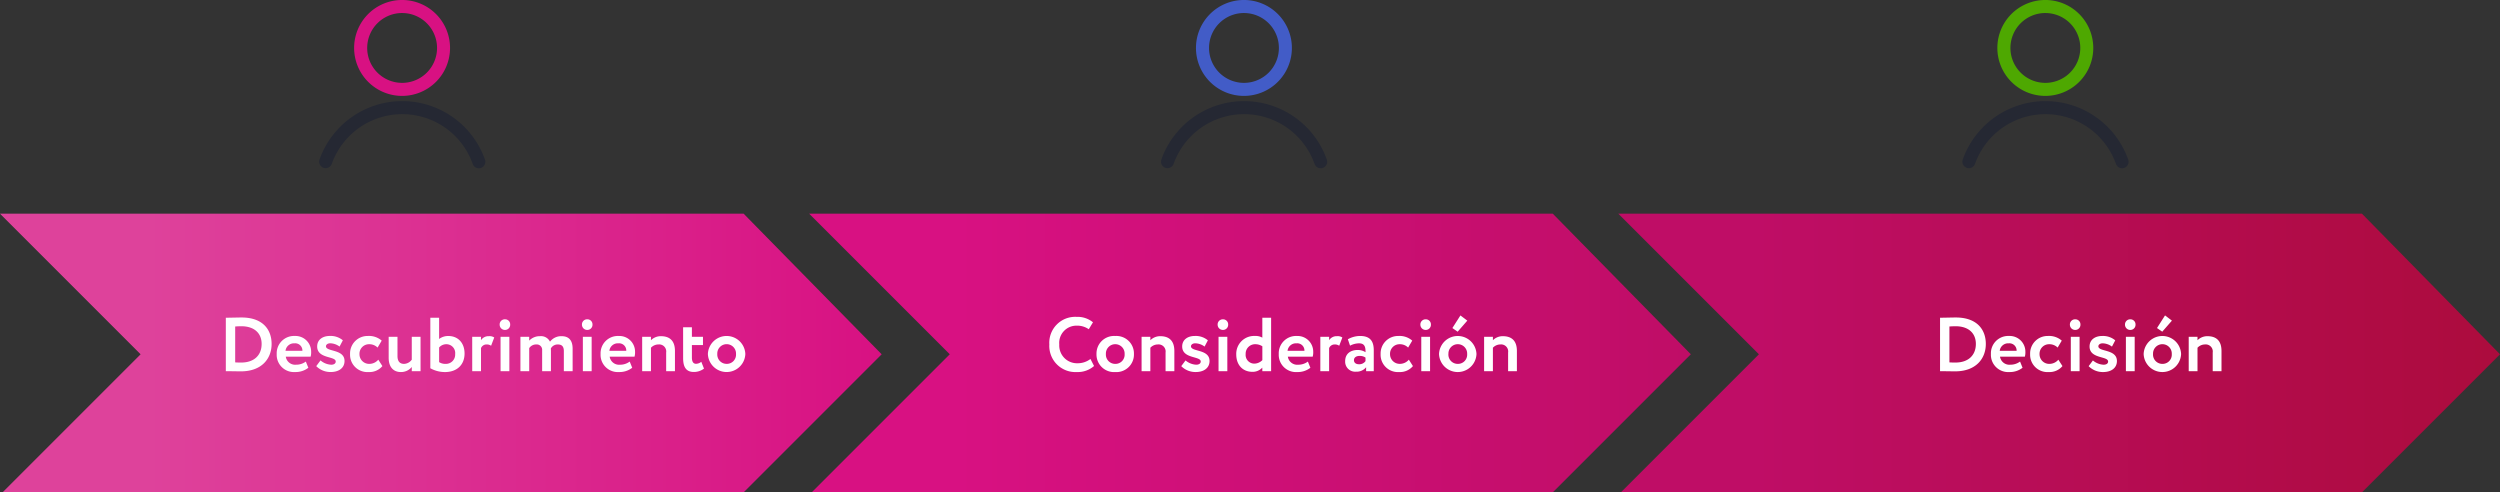 <svg xmlns="http://www.w3.org/2000/svg" xmlns:xlink="http://www.w3.org/1999/xlink" width="556.132" height="109.521" viewBox="0 0 556.132 109.521">
  <rect x="0" y="0" width="556.132" height="109.521" fill="#333333" stroke="none"/>
  <defs>
    <linearGradient id="linear-gradient" x1="1" y1="0.5" x2="0.169" y2="0.5" gradientUnits="objectBoundingBox">
      <stop offset="0" stop-color="#d81182"/>
      <stop offset="1" stop-color="#de429b"/>
    </linearGradient>
    <linearGradient id="linear-gradient-2" x1="0.164" y1="0.5" x2="1" y2="0.5" gradientUnits="objectBoundingBox">
      <stop offset="0" stop-color="#d81182"/>
      <stop offset="1" stop-color="#bf0d66"/>
    </linearGradient>
    <linearGradient id="linear-gradient-3" x1="0.156" y1="0.5" x2="1" y2="0.5" gradientUnits="objectBoundingBox">
      <stop offset="0" stop-color="#bf0d66"/>
      <stop offset="1" stop-color="#ac0c3d"/>
    </linearGradient>
  </defs>
  <g id="Group_1518" data-name="Group 1518" transform="translate(-664 -9209.426)">
    <path id="Path_1262" data-name="Path 1262" d="M2678.793-12903.038h124.855l30.708,31.276-30.708,30.708H2638.793l30.708-30.708-31.276-31.276" transform="translate(-1974.225 22160)" fill="url(#linear-gradient)"/>
    <path id="Path_1345" data-name="Path 1345" d="M6.235,17h.238c1.088,0,2.414.034,3.128.034,4.539,0,6.817-2.754,6.817-6.1,0-3.145-1.921-5.882-6.681-5.882-.867,0-2.567.051-3.281.051H6.235ZM9.7,7c2.839,0,4.5,1.53,4.5,3.927,0,2.516-1.666,4.148-4.539,4.148-.289,0-.765,0-1.343-.034V7.055C8.8,7.021,9.21,7,9.7,7Zm14.331,7.854a3.538,3.538,0,0,1-2.159.7,2.108,2.108,0,0,1-2.3-1.785h5.525a3.522,3.522,0,0,0,.119-1.054A3.493,3.493,0,0,0,21.6,9.163a3.855,3.855,0,0,0-4.046,4.012,3.838,3.838,0,0,0,4.114,4.012,4.577,4.577,0,0,0,2.924-.952ZM21.518,10.8a1.6,1.6,0,0,1,1.751,1.666H19.512A1.889,1.889,0,0,1,21.518,10.8Zm9.163,4.046c0,.476-.442.714-1,.714A3.937,3.937,0,0,1,27.3,14.6l-.952,1.275a4.459,4.459,0,0,0,3.2,1.309c1.87,0,3.094-.935,3.094-2.448,0-2.7-4.131-2.006-4.131-3.281,0-.34.357-.663.952-.663a3.607,3.607,0,0,1,2.074.731l.731-1.394a4.231,4.231,0,0,0-2.907-.969c-1.581,0-2.805.833-2.805,2.329C26.55,14.28,30.681,13.6,30.681,14.841Zm9.469-.408a2.61,2.61,0,0,1-1.972.935,2.148,2.148,0,0,1-2.21-2.193A2.115,2.115,0,0,1,38.093,11a2.569,2.569,0,0,1,1.9.748l.918-1.547a4.276,4.276,0,0,0-3.077-1.037,3.892,3.892,0,0,0-3.961,4.012,3.856,3.856,0,0,0,4.148,4.012,3.744,3.744,0,0,0,3.043-1.326Zm9.4-5.083H47.6v5.083a2.216,2.216,0,0,1-1.717.935c-1.071,0-1.462-.731-1.462-1.751V9.35H42.462v4.675c0,2.193,1.19,3.162,2.686,3.162A3.082,3.082,0,0,0,47.6,16.065V17h1.955Zm2.176,6.987a6.64,6.64,0,0,0,3.247.85c2.686,0,4.369-1.615,4.369-4.131,0-2.261-1.36-3.893-3.638-3.893a3.345,3.345,0,0,0-2.023.663V5.1H51.728ZM55.246,11a1.964,1.964,0,0,1,2.006,2.193,2.06,2.06,0,0,1-2.176,2.176,2.43,2.43,0,0,1-1.394-.391V11.73A2.11,2.11,0,0,1,55.246,11Zm5.8,6H63V11.866a1.319,1.319,0,0,1,1.258-.816,1.629,1.629,0,0,1,.986.289l.7-1.836a1.835,1.835,0,0,0-1.19-.289A1.963,1.963,0,0,0,63,10.1V9.35H61.043Zm6.307,0h1.955V9.35H67.35Zm-.2-10.4A1.168,1.168,0,0,0,68.37,7.82,1.147,1.147,0,0,0,69.492,6.6,1.124,1.124,0,0,0,68.37,5.457,1.149,1.149,0,0,0,67.146,6.6ZM83.381,12c0-2.091-1.054-2.788-2.448-2.788a3.115,3.115,0,0,0-2.584,1.224,2.226,2.226,0,0,0-2.227-1.224,3.235,3.235,0,0,0-2.4.986V9.35H71.77V17h1.955V11.866a1.854,1.854,0,0,1,1.6-.816A1.194,1.194,0,0,1,76.6,12.376V17h1.955V12.5c0-.17-.017-.442-.017-.561a1.722,1.722,0,0,1,1.581-.884c.918,0,1.309.51,1.309,1.462V17h1.955Zm2.278,5h1.955V9.35H85.66Zm-.2-10.4A1.168,1.168,0,0,0,86.68,7.82,1.147,1.147,0,0,0,87.8,6.6,1.124,1.124,0,0,0,86.68,5.457,1.149,1.149,0,0,0,85.455,6.6ZM96.08,14.858a3.538,3.538,0,0,1-2.159.7,2.108,2.108,0,0,1-2.295-1.785h5.525a3.522,3.522,0,0,0,.119-1.054,3.493,3.493,0,0,0-3.621-3.553A3.855,3.855,0,0,0,89.6,13.175a3.838,3.838,0,0,0,4.114,4.012,4.577,4.577,0,0,0,2.924-.952ZM93.564,10.8a1.6,1.6,0,0,1,1.751,1.666H91.559A1.889,1.889,0,0,1,93.564,10.8ZM98.852,17h1.955V11.781a2.291,2.291,0,0,1,1.666-.731,1.57,1.57,0,0,1,1.717,1.8V17h1.955V12.512c0-2.4-1.275-3.3-3.145-3.3a3.075,3.075,0,0,0-2.193.9V9.35H98.852Zm9.112-2.907c0,1.955.646,3.077,2.38,3.077a3.679,3.679,0,0,0,2.261-.748l-.6-1.513a1.9,1.9,0,0,1-1.173.442c-.646,0-.918-.544-.918-1.377V11.186h2.465V9.35h-2.465V7.225h-1.955Zm5.508-.918a4.168,4.168,0,0,0,8.33,0,4.168,4.168,0,0,0-8.33,0Zm2.091,0a2.085,2.085,0,1,1,4.165,0,2.045,2.045,0,0,1-2.091,2.193A2.07,2.07,0,0,1,115.563,13.175Z" transform="translate(708 9275)" fill="#fff"/>
    <path id="Path_1263" data-name="Path 1263" d="M2678.793-12903.038h124.855l30.708,31.276-30.708,30.708H2638.793l30.708-30.708-31.276-31.276" transform="translate(-1794.225 22160)" fill="url(#linear-gradient-2)"/>
    <path id="Path_1344" data-name="Path 1344" d="M20.575,14.28a4.631,4.631,0,0,1-2.822.952,3.954,3.954,0,0,1-4.114-4.182,3.836,3.836,0,0,1,3.876-4.182,4.5,4.5,0,0,1,2.686.8l.935-1.547a5.407,5.407,0,0,0-3.621-1.207,5.765,5.765,0,0,0-6.086,6.137,5.809,5.809,0,0,0,6.137,6.137,5.483,5.483,0,0,0,3.808-1.343Zm1.343-1.1a3.906,3.906,0,0,0,4.165,4.012,3.906,3.906,0,0,0,4.165-4.012,3.906,3.906,0,0,0-4.165-4.012A3.906,3.906,0,0,0,21.918,13.175Zm2.091,0a2.085,2.085,0,1,1,4.165,0,2.045,2.045,0,0,1-2.091,2.193A2.07,2.07,0,0,1,24.009,13.175ZM31.948,17H33.9V11.781a2.291,2.291,0,0,1,1.666-.731,1.57,1.57,0,0,1,1.717,1.8V17h1.955V12.512c0-2.4-1.275-3.3-3.145-3.3a3.075,3.075,0,0,0-2.193.9V9.35H31.948Zm13.158-2.159c0,.476-.442.714-1,.714a3.937,3.937,0,0,1-2.38-.952l-.952,1.275a4.459,4.459,0,0,0,3.2,1.309c1.87,0,3.094-.935,3.094-2.448,0-2.7-4.131-2.006-4.131-3.281,0-.34.357-.663.952-.663a3.607,3.607,0,0,1,2.074.731l.731-1.394a4.231,4.231,0,0,0-2.907-.969c-1.581,0-2.805.833-2.805,2.329C40.975,14.28,45.106,13.6,45.106,14.841ZM49.067,17h1.955V9.35H49.067Zm-.2-10.4A1.168,1.168,0,0,0,50.087,7.82,1.147,1.147,0,0,0,51.209,6.6a1.124,1.124,0,0,0-1.122-1.139A1.149,1.149,0,0,0,48.863,6.6ZM58.808,17h1.955V5.1H58.808V9.537a2.966,2.966,0,0,0-1.6-.374,3.973,3.973,0,0,0-4.2,4.1c0,2.329,1.411,3.876,3.6,3.876a2.874,2.874,0,0,0,2.193-.935Zm-1.785-1.683A1.935,1.935,0,0,1,55.1,13.192,2.1,2.1,0,0,1,57.3,11a2.808,2.808,0,0,1,1.513.459v3.077A2.558,2.558,0,0,1,57.023,15.317Zm11.917-.459a3.538,3.538,0,0,1-2.159.7,2.108,2.108,0,0,1-2.295-1.785h5.525a3.522,3.522,0,0,0,.119-1.054,3.493,3.493,0,0,0-3.621-3.553,3.855,3.855,0,0,0-4.046,4.012,3.838,3.838,0,0,0,4.114,4.012,4.577,4.577,0,0,0,2.924-.952ZM66.424,10.8a1.6,1.6,0,0,1,1.751,1.666H64.418A1.889,1.889,0,0,1,66.424,10.8ZM71.711,17h1.955V11.866a1.319,1.319,0,0,1,1.258-.816,1.629,1.629,0,0,1,.986.289l.7-1.836a1.835,1.835,0,0,0-1.19-.289,1.963,1.963,0,0,0-1.751.884V9.35H71.711Zm6.613-5.678A4.39,4.39,0,0,1,80.33,10.8c1.139,0,1.479.7,1.428,1.972a3.177,3.177,0,0,0-1.734-.493c-1.547,0-2.788.8-2.788,2.482a2.226,2.226,0,0,0,2.4,2.346,2.717,2.717,0,0,0,2.261-.986V17h1.7V12.342c0-2.023-.8-3.179-3.06-3.179a5.673,5.673,0,0,0-2.7.731Zm1.955,4.131c-.612,0-1.088-.323-1.088-.9,0-.646.578-.952,1.224-.952a2.169,2.169,0,0,1,1.343.374v.782A1.67,1.67,0,0,1,80.279,15.453ZM91.4,14.433a2.61,2.61,0,0,1-1.972.935,2.148,2.148,0,0,1-2.21-2.193A2.115,2.115,0,0,1,89.34,11a2.569,2.569,0,0,1,1.9.748l.918-1.547a4.276,4.276,0,0,0-3.077-1.037,3.892,3.892,0,0,0-3.961,4.012,3.856,3.856,0,0,0,4.148,4.012,3.744,3.744,0,0,0,3.043-1.326ZM94.168,17h1.955V9.35H94.168Zm-.2-10.4A1.168,1.168,0,0,0,95.188,7.82,1.147,1.147,0,0,0,96.31,6.6a1.124,1.124,0,0,0-1.122-1.139A1.149,1.149,0,0,0,93.964,6.6Zm4.148,6.579a4.168,4.168,0,0,0,8.33,0,4.168,4.168,0,0,0-8.33,0Zm2.091,0a2.085,2.085,0,1,1,4.165,0,2.045,2.045,0,0,1-2.091,2.193A2.07,2.07,0,0,1,100.2,13.175Zm4.2-7.429-1.53-1.156L101.087,7.4l1.173.816ZM108.142,17H110.1V11.781a2.291,2.291,0,0,1,1.666-.731,1.57,1.57,0,0,1,1.717,1.8V17h1.955V12.512c0-2.4-1.275-3.3-3.145-3.3a3.075,3.075,0,0,0-2.193.9V9.35h-1.955Z" transform="translate(886 9275)" fill="#fff"/>
    <path id="Path_1264" data-name="Path 1264" d="M2678.793-12903.038h124.855l30.708,31.276-30.708,30.708H2638.793l30.708-30.708-31.276-31.276" transform="translate(-1614.225 22160)" fill="url(#linear-gradient-3)"/>
    <path id="Path_1343" data-name="Path 1343" d="M32.568,17h.238c1.088,0,2.414.034,3.128.034,4.539,0,6.817-2.754,6.817-6.1,0-3.145-1.921-5.882-6.681-5.882-.867,0-2.567.051-3.281.051h-.221ZM36.036,7c2.839,0,4.5,1.53,4.5,3.927,0,2.516-1.666,4.148-4.539,4.148-.289,0-.765,0-1.343-.034V7.055C35.135,7.021,35.543,7,36.036,7Zm14.331,7.854a3.538,3.538,0,0,1-2.159.7,2.108,2.108,0,0,1-2.3-1.785h5.525a3.522,3.522,0,0,0,.119-1.054,3.493,3.493,0,0,0-3.621-3.553,3.855,3.855,0,0,0-4.046,4.012A3.838,3.838,0,0,0,48,17.187a4.577,4.577,0,0,0,2.924-.952ZM47.852,10.8A1.6,1.6,0,0,1,49.6,12.461H45.846A1.889,1.889,0,0,1,47.852,10.8Zm11.033,3.638a2.61,2.61,0,0,1-1.972.935,2.148,2.148,0,0,1-2.21-2.193A2.115,2.115,0,0,1,56.827,11a2.569,2.569,0,0,1,1.9.748l.918-1.547a4.276,4.276,0,0,0-3.077-1.037,3.892,3.892,0,0,0-3.961,4.012,3.856,3.856,0,0,0,4.148,4.012A3.744,3.744,0,0,0,59.8,15.861ZM61.655,17H63.61V9.35H61.655Zm-.2-10.4A1.168,1.168,0,0,0,62.675,7.82,1.147,1.147,0,0,0,63.8,6.6a1.124,1.124,0,0,0-1.122-1.139A1.149,1.149,0,0,0,61.451,6.6Zm8.5,8.245c0,.476-.442.714-1,.714a3.937,3.937,0,0,1-2.38-.952l-.952,1.275a4.459,4.459,0,0,0,3.2,1.309c1.87,0,3.094-.935,3.094-2.448,0-2.7-4.131-2.006-4.131-3.281,0-.34.357-.663.952-.663a3.607,3.607,0,0,1,2.074.731l.731-1.394a4.231,4.231,0,0,0-2.907-.969c-1.581,0-2.805.833-2.805,2.329C65.821,14.28,69.951,13.6,69.951,14.841ZM73.912,17h1.955V9.35H73.912Zm-.2-10.4A1.168,1.168,0,0,0,74.933,7.82,1.147,1.147,0,0,0,76.054,6.6a1.124,1.124,0,0,0-1.122-1.139A1.149,1.149,0,0,0,73.708,6.6Zm4.148,6.579a4.168,4.168,0,0,0,8.33,0,4.168,4.168,0,0,0-8.33,0Zm2.091,0a2.085,2.085,0,1,1,4.165,0,2.045,2.045,0,0,1-2.091,2.193A2.07,2.07,0,0,1,79.948,13.175Zm4.2-7.429L82.617,4.59,80.831,7.4,82,8.211ZM87.886,17h1.955V11.781a2.291,2.291,0,0,1,1.666-.731,1.57,1.57,0,0,1,1.717,1.8V17h1.955V12.512c0-2.4-1.275-3.3-3.145-3.3a3.075,3.075,0,0,0-2.193.9V9.35H87.886Z" transform="translate(1063 9275)" fill="#fff"/>
    <g id="Group_1487" data-name="Group 1487" transform="translate(735 9209.426)">
      <g id="Group_1485" data-name="Group 1485" transform="translate(7.845 0)">
        <path id="Path_1266" data-name="Path 1266" d="M25.366,25.2A10.668,10.668,0,1,1,36,14.535,10.663,10.663,0,0,1,25.366,25.2Zm0-18.437a7.769,7.769,0,1,0,7.744,7.769A7.766,7.766,0,0,0,25.366,6.766Z" transform="translate(-14.733 -3.867)" fill="#d81182"/>
      </g>
      <g id="Group_1486" data-name="Group 1486" transform="translate(0 22.496)">
        <path id="Path_1267" data-name="Path 1267" d="M6.77,45.67a1.408,1.408,0,0,1-.489-.087,1.45,1.45,0,0,1-.871-1.854,19.525,19.525,0,0,1,36.787,0,1.446,1.446,0,1,1-2.72.981,16.638,16.638,0,0,0-31.347,0A1.448,1.448,0,0,1,6.77,45.67Z" transform="translate(-5.325 -30.755)" fill="#252833"/>
      </g>
    </g>
    <g id="Group_1488" data-name="Group 1488" transform="translate(922.271 9209.426)">
      <g id="Group_1485-2" data-name="Group 1485" transform="translate(7.845 0)">
        <path id="Path_1266-2" data-name="Path 1266" d="M25.366,25.2A10.668,10.668,0,1,1,36,14.535,10.663,10.663,0,0,1,25.366,25.2Zm0-18.437a7.769,7.769,0,1,0,7.744,7.769A7.766,7.766,0,0,0,25.366,6.766Z" transform="translate(-14.733 -3.867)" fill="#425cc7"/>
      </g>
      <g id="Group_1486-2" data-name="Group 1486" transform="translate(0 22.496)">
        <path id="Path_1267-2" data-name="Path 1267" d="M6.77,45.67a1.408,1.408,0,0,1-.489-.087,1.45,1.45,0,0,1-.871-1.854,19.525,19.525,0,0,1,36.787,0,1.446,1.446,0,1,1-2.72.981,16.638,16.638,0,0,0-31.347,0A1.448,1.448,0,0,1,6.77,45.67Z" transform="translate(-5.325 -30.755)" fill="#252833"/>
      </g>
    </g>
    <g id="Group_1489" data-name="Group 1489" transform="translate(1100.542 9209.426)">
      <g id="Group_1485-3" data-name="Group 1485" transform="translate(7.845 0)">
        <path id="Path_1266-3" data-name="Path 1266" d="M25.366,25.2A10.668,10.668,0,1,1,36,14.535,10.663,10.663,0,0,1,25.366,25.2Zm0-18.437a7.769,7.769,0,1,0,7.744,7.769A7.766,7.766,0,0,0,25.366,6.766Z" transform="translate(-14.733 -3.867)" fill="#4ea801"/>
      </g>
      <g id="Group_1486-3" data-name="Group 1486" transform="translate(0 22.496)">
        <path id="Path_1267-3" data-name="Path 1267" d="M6.77,45.67a1.408,1.408,0,0,1-.489-.087,1.45,1.45,0,0,1-.871-1.854,19.525,19.525,0,0,1,36.787,0,1.446,1.446,0,1,1-2.72.981,16.638,16.638,0,0,0-31.347,0A1.448,1.448,0,0,1,6.77,45.67Z" transform="translate(-5.325 -30.755)" fill="#252833"/>
      </g>
    </g>
  </g>
</svg>
